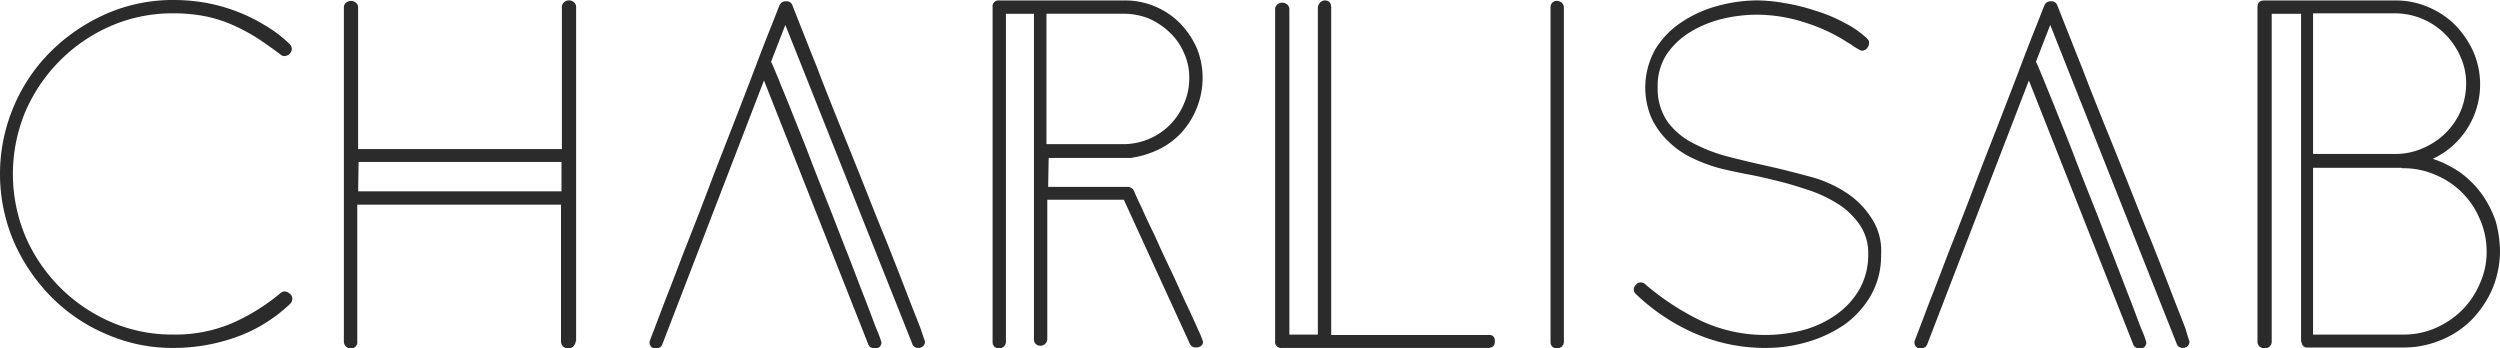 <svg xmlns="http://www.w3.org/2000/svg" width="202.504" height="28.219" viewBox="0 0 202.504 28.219"><g id="charlisab_logo" data-name="charlisab logo" transform="translate(-22.4 -20.4)"><path id="Path_121" data-name="Path 121" d="M46.078,44.618a.623.623,0,0,1-.216.432A12.388,12.388,0,0,1,41.5,47.718a15.1,15.1,0,0,1-5.009.865,13.3,13.3,0,0,1-5.478-1.117,13.8,13.8,0,0,1-4.469-3.027,14.831,14.831,0,0,1-3.027-4.469,13.988,13.988,0,0,1,0-10.956,13.8,13.8,0,0,1,3.027-4.469,14.831,14.831,0,0,1,4.469-3.027A13.422,13.422,0,0,1,36.491,20.4a15.228,15.228,0,0,1,2.523.216A14.052,14.052,0,0,1,41.5,21.3a13.615,13.615,0,0,1,2.306,1.117,10.549,10.549,0,0,1,2.018,1.514.623.623,0,0,1,.216.432.62.62,0,0,1-.577.577.463.463,0,0,1-.36-.144c-.685-.5-1.333-.973-2.018-1.406a15.314,15.314,0,0,0-2.018-1.045,10.728,10.728,0,0,0-2.162-.649,13.2,13.2,0,0,0-2.451-.216A12.5,12.5,0,0,0,31.41,22.49a13.3,13.3,0,0,0-6.956,6.956,13.118,13.118,0,0,0,0,10.091,13.3,13.3,0,0,0,6.956,6.956A12.5,12.5,0,0,0,36.455,47.5a11.824,11.824,0,0,0,4.613-.865,16.165,16.165,0,0,0,4-2.451.579.579,0,0,1,.4-.18.657.657,0,0,1,.4.18A.507.507,0,0,1,46.078,44.618Z" transform="translate(0 0)" fill="#2b2b2b"></path><path id="Path_122" data-name="Path 122" d="M118.476,48.106a.657.657,0,0,1-.18.4.579.579,0,0,1-.4.18.629.629,0,0,1-.432-.144.579.579,0,0,1-.18-.4v-11.1H100.781V48.106a.5.5,0,0,1-.541.577.516.516,0,0,1-.4-.18.542.542,0,0,1-.144-.4V21.041a.5.5,0,0,1,.18-.36.617.617,0,0,1,.793,0,.5.5,0,0,1,.18.36v11.5h16.506v-11.5a.516.516,0,0,1,.18-.4.617.617,0,0,1,.793,0,.5.5,0,0,1,.18.36v27.1Zm-1.153-12.145V33.582H100.889l-.036,2.379Z" transform="translate(-49.442 -0.064)" fill="#2b2b2b"></path><path id="Path_123" data-name="Path 123" d="M190.708,48.27a.493.493,0,0,1-.5.5.488.488,0,0,1-.541-.36l-10.271-25.8L178.239,25.6c.108.18.288.649.613,1.406.288.757.685,1.658,1.117,2.775.432,1.081.937,2.307,1.442,3.64s1.045,2.667,1.586,4.036,1.045,2.7,1.55,3.964c.5,1.3.937,2.451,1.333,3.46s.685,1.838.937,2.451a7.857,7.857,0,0,1,.36.973.471.471,0,0,1-.36.5H186.6a.5.5,0,0,1-.5-.36l-8.433-21.335L169.445,48.45a.512.512,0,0,1-.541.36h-.144a.488.488,0,0,1-.36-.541c0-.036.144-.4.432-1.153s.649-1.73,1.117-2.919.973-2.559,1.586-4.108,1.225-3.135,1.838-4.757,1.261-3.244,1.874-4.829,1.189-3.063,1.694-4.4.937-2.451,1.3-3.352.577-1.478.685-1.73a.527.527,0,0,1,.541-.324.481.481,0,0,1,.5.324c.108.252.324.829.685,1.73s.793,2.018,1.333,3.352c.5,1.333,1.081,2.775,1.73,4.4.649,1.586,1.3,3.207,1.946,4.829s1.261,3.207,1.91,4.757c.613,1.55,1.153,2.919,1.622,4.144s.865,2.2,1.153,2.955C190.564,47.837,190.708,48.234,190.708,48.27Z" transform="translate(-93.383 -0.192)" fill="#2b2b2b"></path><path id="Path_124" data-name="Path 124" d="M262.51,26.771a6.624,6.624,0,0,1-1.586,4.289,6.087,6.087,0,0,1-1.766,1.406,7.659,7.659,0,0,1-2.27.757,1.226,1.226,0,0,1-.36.036h-6.487L250,35.6h6.451a.582.582,0,0,1,.5.324c.072.18.252.613.577,1.261.288.649.649,1.442,1.081,2.306q.595,1.351,1.3,2.811c.469.973.865,1.91,1.261,2.739s.721,1.55.973,2.126a7.146,7.146,0,0,1,.4.973.4.4,0,0,1-.18.36.726.726,0,0,1-.4.108.51.51,0,0,1-.5-.324l-5.334-11.641h-6.2v11.28a.516.516,0,0,1-.18.4.542.542,0,0,1-.4.144.493.493,0,0,1-.5-.5V21.581h-2.27V48.142a.516.516,0,0,1-.18.4.542.542,0,0,1-.4.144.493.493,0,0,1-.5-.5V21.041a.478.478,0,0,1,.541-.541h10.091a6.24,6.24,0,0,1,2.487.469,6.353,6.353,0,0,1,2.018,1.333,6.953,6.953,0,0,1,1.369,1.982A6.254,6.254,0,0,1,262.51,26.771Zm-1.081,0A4.719,4.719,0,0,0,261,24.753a4.9,4.9,0,0,0-1.153-1.658,5.835,5.835,0,0,0-1.658-1.117,5.488,5.488,0,0,0-2.054-.4h-6.271V32.141h6.271a5.349,5.349,0,0,0,3.748-1.586A5.329,5.329,0,0,0,261,28.861,5.048,5.048,0,0,0,261.429,26.771Z" transform="translate(-142.697 -0.064)" fill="#2b2b2b"></path><path id="Path_125" data-name="Path 125" d="M326.8,48.106c0,.36-.18.541-.577.541H309.541a.478.478,0,0,1-.541-.541V21.185a.5.5,0,0,1,.18-.36.617.617,0,0,1,.793,0,.5.5,0,0,1,.18.36V47.565h2.307V21.077a.657.657,0,0,1,.18-.4.573.573,0,0,1,.36-.18c.36,0,.541.18.541.577V47.6h12.722C326.623,47.565,326.8,47.746,326.8,48.106Z" transform="translate(-183.312 -0.064)" fill="#2b2b2b"></path><path id="Path_126" data-name="Path 126" d="M371.981,48.206a.516.516,0,0,1-.18.4.542.542,0,0,1-.4.144.493.493,0,0,1-.5-.5V21.1a.493.493,0,0,1,.5-.5.6.6,0,0,1,.4.144.516.516,0,0,1,.18.4Z" transform="translate(-222.904 -0.128)" fill="#2b2b2b"></path><path id="Path_127" data-name="Path 127" d="M409.638,41.078a6.558,6.558,0,0,1-.829,3.316,7.564,7.564,0,0,1-2.162,2.379,10.6,10.6,0,0,1-3.027,1.406,11.943,11.943,0,0,1-3.352.469,14.309,14.309,0,0,1-5.658-1.153,16.325,16.325,0,0,1-4.793-3.171.554.554,0,0,1-.216-.4.579.579,0,0,1,.18-.4.485.485,0,0,1,.432-.18.573.573,0,0,1,.36.18,20.841,20.841,0,0,0,4.541,2.955,12.278,12.278,0,0,0,8.217.721,8.384,8.384,0,0,0,2.631-1.225,6.513,6.513,0,0,0,1.91-2.054,5.7,5.7,0,0,0,.721-2.883,4.033,4.033,0,0,0-.649-2.306,6.048,6.048,0,0,0-1.658-1.658,10.91,10.91,0,0,0-2.343-1.153c-.865-.288-1.766-.577-2.667-.793s-1.766-.432-2.631-.577c-.865-.18-1.586-.324-2.234-.5a13,13,0,0,1-2.234-.865,7.176,7.176,0,0,1-1.874-1.369,6.228,6.228,0,0,1-1.3-1.874,6.313,6.313,0,0,1,.36-5.514,6.99,6.99,0,0,1,2.162-2.2,9.746,9.746,0,0,1,2.919-1.3,12.153,12.153,0,0,1,3.135-.432,13.286,13.286,0,0,1,2.234.216,15.644,15.644,0,0,1,2.487.613,12.315,12.315,0,0,1,2.343.973,7.859,7.859,0,0,1,1.838,1.261c.072.072.108.144.144.18s.036.144.036.252a.657.657,0,0,1-.18.4.579.579,0,0,1-.4.18.627.627,0,0,1-.252-.108c-.144-.072-.252-.144-.432-.252a3,3,0,0,0-.432-.288c-.144-.072-.216-.144-.288-.18a14.31,14.31,0,0,0-3.388-1.514,12.689,12.689,0,0,0-3.712-.577,12.083,12.083,0,0,0-2.739.324,9.115,9.115,0,0,0-2.595,1.045,6.225,6.225,0,0,0-1.946,1.8,4.641,4.641,0,0,0-.757,2.667,4.758,4.758,0,0,0,.757,2.775,5.813,5.813,0,0,0,2.054,1.766,12.979,12.979,0,0,0,2.883,1.117c1.081.288,2.2.541,3.316.793,1.153.252,2.234.541,3.316.829a9.99,9.99,0,0,1,2.883,1.261,6.856,6.856,0,0,1,2.054,2.018A4.8,4.8,0,0,1,409.638,41.078Z" transform="translate(-234.865 -0.064)" fill="#2b2b2b"></path><path id="Path_128" data-name="Path 128" d="M474.972,48.27a.493.493,0,0,1-.5.5.488.488,0,0,1-.541-.36l-10.235-25.8L462.539,25.6c.108.18.288.649.613,1.406.288.757.685,1.658,1.117,2.775.432,1.081.937,2.307,1.442,3.64s1.045,2.667,1.586,4.036,1.045,2.7,1.55,3.964c.5,1.3.937,2.451,1.333,3.46s.685,1.838.937,2.451a7.858,7.858,0,0,1,.36.973.472.472,0,0,1-.36.5H470.9a.5.5,0,0,1-.5-.36l-8.433-21.335L453.745,48.45a.512.512,0,0,1-.541.36h-.144a.488.488,0,0,1-.36-.541c0-.036.144-.4.432-1.153s.649-1.73,1.117-2.919.973-2.559,1.586-4.108,1.225-3.135,1.838-4.757,1.261-3.244,1.874-4.829,1.189-3.063,1.694-4.4.937-2.451,1.3-3.352.577-1.478.685-1.73a.528.528,0,0,1,.541-.324.481.481,0,0,1,.5.324c.108.252.324.829.685,1.73s.793,2.018,1.333,3.352c.5,1.333,1.081,2.775,1.73,4.4.649,1.586,1.3,3.207,1.946,4.829s1.261,3.207,1.91,4.757c.613,1.55,1.153,2.919,1.622,4.144s.865,2.2,1.153,2.955C474.828,47.837,474.972,48.234,474.972,48.27Z" transform="translate(-275.224 -0.192)" fill="#2b2b2b"></path><path id="Path_129" data-name="Path 129" d="M549.441,40.79a8.013,8.013,0,0,1-.613,3.063,8.341,8.341,0,0,1-1.658,2.487A7.341,7.341,0,0,1,544.684,48a7.833,7.833,0,0,1-3.027.613h-7.82a.414.414,0,0,1-.4-.216,1,1,0,0,1-.108-.469V21.581h-2.379V48.142a.516.516,0,0,1-.18.4.617.617,0,0,1-.793,0,.5.5,0,0,1-.18-.36V21.041c0-.36.18-.541.577-.541h10.6a6.657,6.657,0,0,1,2.667.541,6.886,6.886,0,0,1,2.162,1.442,7.661,7.661,0,0,1,1.478,2.162A6.661,6.661,0,0,1,544,33.33a8.651,8.651,0,0,1,2.234,1.117,7.875,7.875,0,0,1,1.73,1.73,8.769,8.769,0,0,1,1.117,2.162A9.372,9.372,0,0,1,549.441,40.79ZM546.7,27.275a5.178,5.178,0,0,0-.469-2.234,5.823,5.823,0,0,0-3.027-3.027,5.764,5.764,0,0,0-2.234-.469H534.3V32.933h6.667a5.409,5.409,0,0,0,2.234-.469,5.863,5.863,0,0,0,1.838-1.225,5.7,5.7,0,0,0,1.225-1.8A5.928,5.928,0,0,0,546.7,27.275Zm1.658,13.551a6.44,6.44,0,0,0-.541-2.595,6.626,6.626,0,0,0-3.6-3.6,6.441,6.441,0,0,0-2.595-.541c-.108,0-.144,0-.18-.036H534.3V47.565h7.316a6.486,6.486,0,0,0,2.631-.541,7.156,7.156,0,0,0,2.126-1.442,6.886,6.886,0,0,0,1.442-2.162A6.2,6.2,0,0,0,548.36,40.826Z" transform="translate(-324.538 -0.064)" fill="#2b2b2b"></path></g></svg>